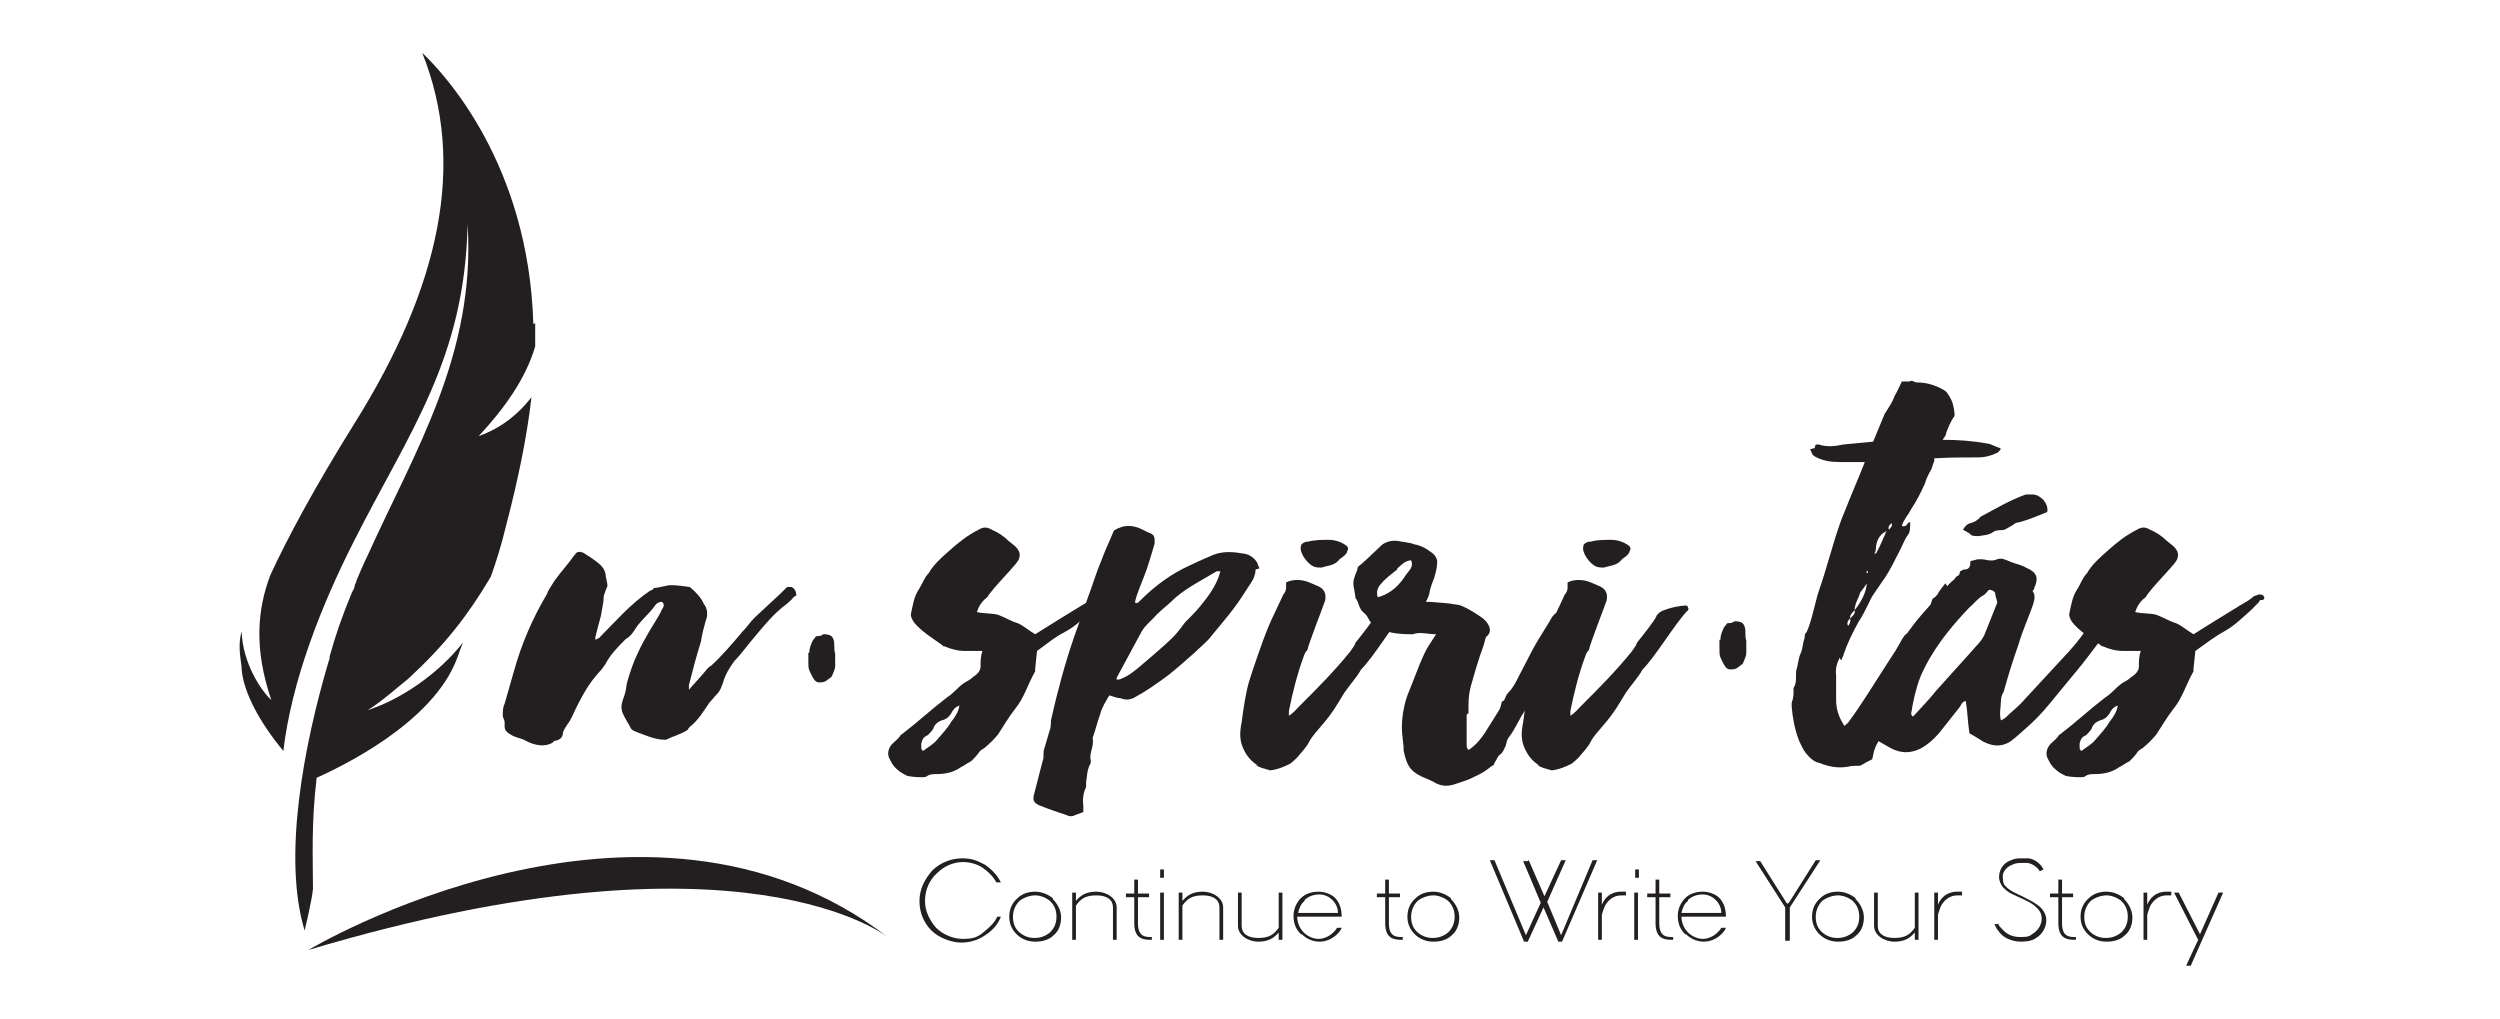 <?xml version="1.0" encoding="UTF-8"?>
<svg id="Layer_1" xmlns="http://www.w3.org/2000/svg" version="1.1" viewBox="0 0 270 110">
  <!-- Generator: Adobe Illustrator 29.5.1, SVG Export Plug-In . SVG Version: 2.1.0 Build 141)  -->
  <defs>
    <style>
      .st0 {
        fill: #231f20;
      }
    </style>
  </defs>
  <g>
    <path class="st0" d="M108.1,99c-.3.8-.9,1.5-1.7,2-.7.5-1.6.8-2.6.8s-2.4-.5-3.2-1.3c-.8-.8-1.3-1.9-1.3-3.2,0-1.3.6-2.4,1.4-3.3.8-.8,2-1.3,3.2-1.3s1.7.3,2.5.7c.7.5,1.3,1.1,1.7,1.9h-.5c-.3-.6-.9-1.2-1.5-1.6-.6-.4-1.4-.6-2.1-.6-1.1,0-2.1.5-2.8,1.2-.8.7-1.3,1.8-1.3,3,0,1.1.5,2.1,1.2,2.9.7.7,1.8,1.2,2.9,1.2s1.6-.2,2.2-.7,1.2-1,1.5-1.7h.5Z"/>
    <path class="st0" d="M113.7,97.1c.5.5.9,1.2.9,2s-.3,1.5-.8,1.9c-.5.5-1.2.7-2,.7s-1.5-.3-2-.8c-.5-.5-.8-1.1-.8-1.9s.3-1.5.9-2c.5-.5,1.2-.7,1.9-.7s1.4.3,1.9.7ZM110.1,97.3c-.4.4-.7,1-.7,1.7s.2,1.2.6,1.6c.4.4,1,.7,1.7.7s1.2-.2,1.7-.6c.4-.4.7-.9.7-1.7s-.3-1.3-.7-1.7c-.5-.4-1.1-.6-1.6-.6s-1.2.2-1.7.6Z"/>
    <path class="st0" d="M115.8,96.4h.4v.9h0c.5-.6,1.1-1,2.2-1s2.2.7,2.2,1.7v3.5h-.4v-3.5c0-.8-.6-1.3-1.8-1.3s-1.7.4-2.2,1.1v3.7h-.4v-5.1Z"/>
    <path class="st0" d="M124.4,101.5c-.8,0-1.9,0-1.9-1.8v-2.8h-.9v-.4h.9v-1.5h.4v1.5h1.2v.4h-1.2v2.8c0,1.5.8,1.5,1.5,1.5v.4Z"/>
    <path class="st0" d="M125.7,93.9v.9h-.4v-.9h.4ZM125.3,96.4h.4v5.1h-.4v-5.1Z"/>
    <path class="st0" d="M127.3,96.4h.4v.9h0c.5-.6,1.1-1,2.2-1s2.2.7,2.2,1.7v3.5h-.4v-3.5c0-.8-.6-1.3-1.8-1.3s-1.7.4-2.2,1.1v3.7h-.4v-5.1Z"/>
    <path class="st0" d="M138.1,101.5v-.8h0c-.5.6-1.1,1-2.2,1s-2.2-.7-2.2-1.7v-3.6h.4v3.6c0,.8.6,1.3,1.8,1.3s1.7-.4,2.2-1.1v-3.8h.4v5.1h-.4Z"/>
    <path class="st0" d="M140.5,100.9c-.5-.5-.8-1.1-.8-2,0-.7.3-1.4.8-1.9.5-.5,1.2-.7,1.9-.7s1.5.3,1.9.8c.4.5.6,1.1.6,1.9h-4.8c0,.7.3,1.3.7,1.7.4.4,1,.7,1.6.7s1.2-.3,1.6-.7c.1-.1.3-.3.4-.5h.5c-.1.3-.3.5-.5.7-.5.5-1.2.8-1.9.8s-1.4-.3-1.9-.8ZM140.9,97.3c-.4.3-.6.8-.7,1.3h4.3c0-.5-.2-1-.6-1.4-.3-.3-.8-.6-1.4-.6s-1.2.2-1.6.6Z"/>
    <path class="st0" d="M151.5,101.5c-.8,0-1.9,0-1.9-1.8v-2.8h-.9v-.4h.9v-1.5h.4v1.5h1.2v.4h-1.2v2.8c0,1.5.8,1.5,1.5,1.5v.4Z"/>
    <path class="st0" d="M156.7,97.1c.5.5.9,1.2.9,2s-.3,1.5-.8,1.9c-.5.5-1.2.7-2,.7s-1.5-.3-2-.8c-.5-.5-.8-1.1-.8-1.9s.3-1.5.9-2c.5-.5,1.2-.7,1.9-.7s1.4.3,1.9.7ZM153.1,97.3c-.4.4-.7,1-.7,1.7s.2,1.2.6,1.6c.4.4,1,.7,1.7.7s1.2-.2,1.7-.6c.4-.4.7-.9.7-1.7s-.3-1.3-.7-1.7c-.5-.4-1.1-.6-1.6-.6s-1.2.2-1.7.6Z"/>
    <path class="st0" d="M165.1,92.9l1.7,3.9h0l1.8-3.9h.5l-2,4.5,1.5,3.6h0l3.4-8.1h.5l-3.8,8.8h-.4l-1.6-3.7h0l-1.7,3.7h-.4l-3.7-8.8h.5l3.4,8.1h0l1.6-3.5-1.9-4.5h.5Z"/>
    <path class="st0" d="M172.6,96.4h.4v1.3h0c.3-.7.9-1.4,2.1-1.4s.3,0,.5,0v.4c-.1,0-.4,0-.5,0-.9,0-1.5.6-1.8,1.2-.2.5-.2.6-.3.9v2.7h-.4v-5.1Z"/>
    <path class="st0" d="M177,93.9v.9h-.4v-.9h.4ZM176.5,96.4h.4v5.1h-.4v-5.1Z"/>
    <path class="st0" d="M180.7,101.5c-.8,0-1.9,0-1.9-1.8v-2.8h-.9v-.4h.9v-1.5h.4v1.5h1.2v.4h-1.2v2.8c0,1.5.8,1.5,1.5,1.5v.4Z"/>
    <path class="st0" d="M182,100.9c-.5-.5-.8-1.1-.8-2,0-.7.3-1.4.8-1.9.5-.5,1.2-.7,1.9-.7s1.5.3,1.9.8c.4.5.6,1.1.6,1.9h-4.8c0,.7.3,1.3.7,1.7.4.4,1,.7,1.6.7s1.2-.3,1.6-.7c.1-.1.3-.3.4-.5h.5c-.1.3-.3.5-.5.7-.5.5-1.2.8-1.9.8s-1.4-.3-1.9-.8ZM182.3,97.3c-.4.3-.6.8-.7,1.3h4.3c0-.5-.2-1-.6-1.4-.3-.3-.8-.6-1.4-.6s-1.2.2-1.6.6Z"/>
    <path class="st0" d="M193.2,97.5h0l2.9-4.6s.6,0,.5,0l-3.3,5.1v3.6h-.5v-3.6l-3.2-5s.5,0,.5,0l2.9,4.6Z"/>
    <path class="st0" d="M200.4,97.1c.5.5.9,1.2.9,2s-.3,1.5-.8,1.9c-.5.5-1.2.7-2,.7s-1.5-.3-2-.8c-.5-.5-.8-1.1-.8-1.9s.3-1.5.9-2c.5-.5,1.2-.7,1.9-.7s1.4.3,1.9.7ZM196.8,97.3c-.4.4-.7,1-.7,1.7s.2,1.2.6,1.6c.4.4,1,.7,1.7.7s1.2-.2,1.7-.6c.4-.4.7-.9.7-1.7s-.3-1.3-.7-1.7c-.5-.4-1.1-.6-1.6-.6s-1.2.2-1.7.6Z"/>
    <path class="st0" d="M206.8,101.5v-.8h0c-.5.6-1.1,1-2.2,1s-2.2-.7-2.2-1.7v-3.6h.4v3.6c0,.8.6,1.3,1.8,1.3s1.7-.4,2.2-1.1v-3.8h.4v5.1h-.4Z"/>
    <path class="st0" d="M208.9,96.4h.4v1.3h0c.3-.7.9-1.4,2.1-1.4s.3,0,.5,0v.4c-.1,0-.4,0-.5,0-.9,0-1.5.6-1.8,1.2-.2.5-.2.6-.3.9v2.7h-.4v-5.1Z"/>
    <path class="st0" d="M215.8,99.7c0,.2.2.4.3.5.6.7,1.2,1,2.1,1s1-.1,1.4-.4c.6-.4.9-1,.9-1.6s-.3-1-.8-1.4c-.6-.5-1.5-.8-2.3-1.2-.5-.2-.8-.5-1.1-.8-.2-.3-.4-.6-.4-1.1,0-.7.4-1.5,1.3-1.8.4-.2.8-.2,1.2-.2s.5,0,.7,0c.7.1,1.3.6,1.6,1.2l-.4.2c-.3-.5-.8-.8-1.3-.9-.2,0-.4,0-.6,0-.4,0-.7,0-1.1.2-.5.2-.9.6-1,1.1,0,.4,0,1,.3,1.2.4.5,1.2.8,1.8,1.1.6.3,1.2.6,1.6.9.6.4,1,1,1,1.7s-.4,1.5-1.1,1.9c-.4.3-1,.4-1.6.4-1,0-2-.4-2.5-1.2-.2-.2-.3-.5-.4-.7h.5Z"/>
    <path class="st0" d="M224.2,101.5c-.8,0-1.9,0-1.9-1.8v-2.8h-.9v-.4h.9v-1.5h.4v1.5h1.2v.4h-1.2v2.8c0,1.5.8,1.5,1.5,1.5v.4Z"/>
    <path class="st0" d="M229.4,97.1c.5.5.9,1.2.9,2s-.3,1.5-.8,1.9c-.5.5-1.2.7-2,.7s-1.5-.3-2-.8c-.5-.5-.8-1.1-.8-1.9s.3-1.5.9-2c.5-.5,1.2-.7,1.9-.7s1.4.3,1.9.7ZM225.8,97.3c-.4.4-.7,1-.7,1.7s.2,1.2.6,1.6c.4.4,1,.7,1.7.7s1.2-.2,1.7-.6c.4-.4.7-.9.7-1.7s-.3-1.3-.7-1.7c-.5-.4-1.1-.6-1.6-.6s-1.2.2-1.7.6Z"/>
    <path class="st0" d="M231.5,96.4h.4v1.3h0c.3-.7.9-1.4,2.1-1.4s.3,0,.5,0v.4c-.1,0-.4,0-.5,0-.9,0-1.5.6-1.8,1.2-.2.5-.2.6-.3.9v2.7h-.4v-5.1Z"/>
    <path class="st0" d="M236.1,104.3l1.3-2.8-2.6-5.1h.5l2.3,4.5h0l2-4.5h.5l-3.5,7.9h-.5Z"/>
  </g>
  <path class="st0" d="M33.3,102.6s36.2-21.7,62.7-1.3c0,0-15.5-12.8-62.7,1.3Z"/>
  <g>
    <g>
      <path class="st0" d="M85.7,64.5c-.2.3-.5.5-.7.7-1.5,1.1-2.5,2.4-3.6,3.7-.7.8-1.3,1.7-2.1,2.5-.5.7-1,1.5-1.2,2.3-.2.5-.3.9-.7,1.3-.3.3-.5.6-.8.9-.6.9-1.2,1.9-2.1,2.6,0,0-.2.2-.2.3h0c-.7.5-1.6.7-2.4,1.1-1.2,0-2.2-.5-3.3-.9-.3-.1-.5-.3-.6-.6-.3-.5-.6-1-.8-1.5-.2-.7,0-1.1.2-1.7.2-.5.2-.9.3-1.4.3-1.1.7-2.3,1.2-3.3.3-.7.7-1.4,1.1-2.1.5-.9,1.1-1.7,1.5-2.6.2-.3.3-.5,0-.8-.5,0-.7.3-.9.6-.7.9-1.6,1.6-2.1,2.5-.2.3-.5.7-.9.9-.8.8-1.7,1.7-2.2,2.7-.2.3-.4.6-.7.9-1.1,1.2-1.8,2.5-2.5,3.9-.3.6-.5,1.2-.9,1.7-.2.3-.4.6-.5.9,0,.5-.3.8-.8.9-.2,0-.2.1-.3.2-1.2.7-2.6,0-3.1-.3-.5-.2-1.1-.3-1.5-.6-.7-.4-.6-.7-.6-1.3,0-.2-.2-.5-.2-.7,0-.5,0-.9.2-1.3l1-3.5c.8-2.9,2-5.7,3.6-8.4,0-.2.5-.9.8-1.4.8-1.1,1.4-1.7,2.1-2.7.4-.5.3-.3.5-.4.2,0,.2,0,.5.1.5.3,1.1.7,1.6,1.1.4.3.7.7.8,1.2,0,.4.2.8.2,1.3,0,0-.3.7-.4,1.1,0,.7-.2,1.4-.3,2.1-.2.7-.4,1.5-.6,2.3,0,0,0,.1,0,.3l.4-.2c1.8-1.8,3.3-3.6,5.5-5.1,0,0,.4-.1.4-.3.6,0,1.3-.3,1.9-.3s1.3.1,2,.2c.6.5,1.2,1.1,1.5,1.8.4.5.5,1.2.2,1.9-.2.7-.4,1.5-.5,2.2-.5,1.6-.9,3.1-1.3,4.7,0,.2,0,.3,0,.5.5-.6,1-1.1,1.5-1.7.3-.3.5-.7.9-.9,1.2-1.1,2.3-2.4,3.4-3.7.5-.5.8-1,1.3-1.5l2.8-2.6c.2-.2.4-.4.5-.5l.2-.2c.2,0,.3,0,.5,0,.4.2.5.6.5.9ZM74,75.1h0c0,0-.2,0-.2,0,.2,0,.2,0,.2,0Z"/>
      <path class="st0" d="M119,64.8l-.2.3c-.3.3-.5.5-.8.8-.9.8-1.8,1.7-2.9,2.3-1.2.6-2.1,1.4-3.1,2.1l-.2,1.9c0,.1,0,.3,0,.3-.8,1.4-1.2,2.9-2.2,4.1-.7.9-1.2,1.8-1.8,2.7-.4.5-.9,1-1.5,1.5-.2.1-.5.3-.6.5-.2.3-.5.6-.8.9-.4.2-.8.5-1.2.7-.7.5-1.6.7-2.5.7-.5,0-.8,0-1.2.3-.4.1-1.6,0-2-.1-.4-.2-.8-.4-1.1-.7-.5-.4-.7-.9-.9-1.3-.2-.5,0-1.1.4-1.5.3-.3.6-.5.8-.8,0,0,0-.1.2-.2,1.7-1.3,3.2-2.7,4.9-4,.8-.5,1.3-1.3,2.1-1.7.2-.1.5-.3.7-.5.5-.3.8-.7.8-1.1,0-.6,0-1.1.2-1.7h-1.9c-.8,0-1.5-.2-2.2-.5,0,0-.2,0-.2-.1-1.1-.8-2.3-1.5-3.1-2.5-.2-.3-.4-.7-.3-1,.2-.9.3-1.7.8-2.5.4-.6.6-1.3,1.1-1.8.5-.9,1.4-1.7,2.2-2.4,1-.9,2-1.7,3.2-2.3.5-.3.9-.3,1.4,0,.7.3,1.3.7,1.8,1.2l.5.4c.8.6,1,1.3.3,2.1l-.7.8c-.7.8-1.5,1.6-2.1,2.4-.2.2-.2.4-.4.5-.5.4-.8.9-1,1.5.8.2,1.6.1,2.3.3.8.3,1.4.7,2.1.9.7.3,1.2.8,1.9,1.2l2.4-1.5c.8-.5,1.8-1.1,2.6-1.6.5-.3,1.1-.6,1.5-1,.2-.1.4-.1.5-.2.2,0,.4,0,.5.1.2.2.2.3,0,.5ZM103.6,76.2c-.5.2-.7.5-.9.9-.2.3-.5.6-1,.7-.5.2-.8.5-.9.9-.2.3-.4.5-.6.7-.5.2-.6.5-.7.9,0,.1,0,.3,0,.5,0,0,0,.2.2.3.5-.4,1.1-.7,1.5-1.2.5-.6,1.1-1.2,1.5-1.9.4-.5.8-1.1.9-1.7Z"/>
      <path class="st0" d="M135.6,61.5c0,.5-.2,1-.4,1.3-.6.9-1.2,1.9-1.8,2.7-.8,1.1-1.7,2.1-2.5,3.1-.5.7-1.3,1.3-1.9,1.9-.9.8-1.8,1.6-2.8,2.4-1.2.9-2.5,1.8-3.8,2.5-.5.2-.9.2-1.4,0-.4,0-.8-.2-1.2-.3-.4.7-.8,1.3-1,2.1-.3.8-.5,1.7-.8,2.5.2.9-.4,1.6-.2,2.4,0,.1,0,.3,0,.3-.4.7-.4,1.4-.5,2.1,0,.1,0,.3,0,.5-.3.6-.4,1.3-.3,2,0,.2,0,.4,0,.7l-.8.3c-.4.2-.7.2-1.1,0-.9-.3-1.8-.6-2.8-1-.7-.3-.8-.6-.6-1.3l.9-3.5c.2-.5,0-.9.2-1.4l.5-1.7c.2-.5.2-.9.2-1.3.7-3.1,1.5-6.1,2.5-9,.5-1.4,1-2.8,1.5-4.3.5-1.3.9-2.7,1.5-4.1.4-1.1.9-2.1,1.3-3.1,1.1-.7,2.1-.6,3.1-.1l.6.3c.6.2.7.4.7.9,0,.1,0,.2,0,.3-.4,1.3-.7,2.5-1.2,3.7-.3.8-.7,1.7-.9,2.5,0,0,0,.1,0,.2.2.1.3,0,.5-.2,1.3-1.3,2.8-2.5,4.5-3.4,1.2-.6,2.3-1.1,3.5-1.6,1.1-.4,2.1-.3,3.3-.1.6.1,1.1.5,1.4,1,0,.2.2.4.2.6ZM131.7,61.7c0,0-.2,0-.3,0-1.5.9-3.1,1.7-4.4,2.8-.7.7-1.5,1.3-2.1,1.9-.5.6-1.2,1.1-1.6,1.8-.9,1.7-1.8,3.3-2.7,5v.2c.2,0,.3,0,.5-.1.8-.3,1.5-.9,2.1-1.4l1.4-1.2c.8-.7,1.5-1.3,2.1-1.9.5-.5.9-1.1,1.3-1.6.7-.7,1.4-1.4,2-2.2.8-1,1.5-2.1,1.8-3.3Z"/>
      <path class="st0" d="M135.9,82.7c-.7-.4-1.2-1-1.5-1.6-.6-1.1-.5-2.1-.3-3.1.2-1.5.4-3,.8-4.4.4-1.3,1.5-4.5,2-5.7.3-.8,1.4-3,1.7-3.7.2-.2.3-.5.3-.7s0-.4,0-.6c.8-.4,1.8-.3,2.5,0l.7.3c.9.3,1.2.9,1,1.7-.2.6-1.8,4.7-1.9,5.3-.2.2-.3.4-.4.7-.7,1.9-1.2,3.9-1.6,5.9v.5c.5-.3.8-.7,1.1-1,2.1-2.1,3.7-3.7,5.5-5.9.5-.7.5-.7.6-1,.4-.5,2.1-2.6,2.1-2.9.2-.3.5-.5.8-.6.8-.3,1.7-.5,2.5-.5.2.3.2.5,0,.6-1.4,1.5-3.4,4.9-4.8,6.3-.5.9-1.1,1.5-1.8,2.5-.8,1.3-1.2,2.1-2.5,3.6-.4.5-1,1.1-1.3,1.7-.3.6-.8,1.1-1.3,1.7-.2.2-.5.5-.8.7-.6.3-1.3.6-2.1.7-.7-.2-1.2-.3-1.6-.6ZM141.3,58.5c.6-.2,1.6-.2,2.2-.2.8,0,1.5.3,2,.7,0,0,.2.3,0,.5,0,.2-.2.4-.3.5-.2.2-.5.3-.7.6-.5.5-1.2.5-1.8.7-.2,0-.5,0-.8-.1-.7-.3-1.6-1.5-1.4-2.2,0-.2.2-.4.6-.5Z"/>
      <path class="st0" d="M161.1,82.7c-.5.5-1.2.9-1.9,1.2-.5.3-1.2.5-1.8.7-.8.3-1.5.4-2.3,0-.5-.3-1-.5-1.5-.7-1.5-.7-1.7-1.5-2-2.8,0-.8-.2-1.7-.2-2.5,0-1.6.4-3.1.8-4,1.8-4.6,1.6-4.1,2.9-6.1-.9,0-1.8-.3-2.5,0-1.5,0-2.9-.1-4.1-.9-.8-.5-.6-1-1.3-1.5-.5-.5-.4-1-.8-1.5-.2-1.7-.5-1.4.2-3.1q0-.3.2-.4t2.5-2.3c.6-.4,1.3-.5,2.1-.3.5.1.9.1,1.4.3.6.1,1.2.4,1.7.8.5.3.8.8.7,1.3,0,.5-.2,1.1-.3,1.5-.2.5-.4,1-.5,1.5,0,.3-.2.7-.4,1.1.2,0,.4,0,.5,0,.9.1,1.8.1,2.8.3.2,0,.5.1.7.2.7.3,1.3.7,1.9,1.1.8.5,1.4,1.5.7,2.1-.2.1-.2.5-.4,1.1-.2.5-.5,1.4-.8,2.4-.4,1.5-.8,2.3-.8,3.9s0,.7-.2,1.1c0,1.1,0,2.2,0,3.3,0,.1,0,.3.2.5.8-.5,1.4-1.3,1.8-1.9l1.5-2.4c.3-.5.2-1.1.5-1,.2-.3.2-.6.5-.9.5-.5.8-1.1,1.1-1.7l1.5-2.9c.6-1.1,1-1.7,1.8-3,.3-.5.4-.9,1.2-1.2q.2,0,.4,0l.5.3c0,.1,0,.3-.2.4-.6.7-.6,1.3-.8,2.3-.8.6-.2,1-.9,1.8-.5.6-.5,1.4-.8,2.2-.6,1.5-1.2,2.3-1.9,3.6-.8,1.1-1.1,2.1-1.9,3.1-.2.3-.2.6-.3.9-.2.3-.2.6-.6.9-.3.2-.3.5-.6.9,0,.3-.5.4-.5.5ZM150.9,61.5c-.6.5-1.2.9-1.7,1.5-.4.4-.6.9-.4,1.5,1.5-.4,2.4-1.4,3.1-2.5.3-.4.8-.8.5-1.5-.8.1-1.1.6-1.5.9Z"/>
      <path class="st0" d="M166.3,82.7c-.7-.4-1.2-1-1.5-1.6-.6-1.1-.5-2.1-.3-3.1.2-1.5.4-3,.8-4.4.4-1.3,1.5-4.5,2-5.7.3-.8,1.4-3,1.7-3.7.2-.2.3-.5.3-.7s0-.4,0-.6c.8-.4,1.8-.3,2.5,0l.7.3c.9.3,1.2.9,1,1.7-.2.6-1.8,4.7-1.9,5.3-.2.2-.3.4-.4.7-.7,1.9-1.2,3.9-1.6,5.9v.5c.5-.3.8-.7,1.1-1,2.1-2.1,3.7-3.7,5.5-5.9.5-.7.5-.7.6-1,.4-.5,2.1-2.6,2.1-2.9.2-.3.5-.5.8-.6.8-.3,1.7-.5,2.5-.5.2.3.2.5,0,.6-1.4,1.5-3.4,4.9-4.8,6.3-.5.9-1.1,1.5-1.8,2.5-.8,1.3-1.2,2.1-2.5,3.6-.4.5-1,1.1-1.3,1.7-.3.6-.8,1.1-1.3,1.7-.2.2-.5.5-.8.7-.6.3-1.3.6-2.1.7-.7-.2-1.2-.3-1.6-.6ZM171.8,58.5c.6-.2,1.6-.2,2.2-.2.8,0,1.5.3,2,.7,0,0,.2.3,0,.5,0,.2-.2.4-.3.5-.2.2-.5.3-.7.6-.5.5-1.2.5-1.8.7-.2,0-.5,0-.8-.1-.7-.3-1.6-1.5-1.4-2.2,0-.2.2-.4.6-.5Z"/>
      <path class="st0" d="M216.1,48.5c-.2.2-.2.3-.4.4-.6.3-1.3.5-2.1.5-1.6,0-3.1,0-4.7.1,0,.1,0,.2,0,.3-.2.4-.2.8-.5,1.2-.2.4-.4.8-.5,1.2-.4.9-.9,1.9-1.5,2.8-.3.6-.8,1.1-1,1.8.2.1.3,0,.4,0,.2-.1.2-.4.5-.4,0,.4,0,1.1-.2,1.3-.5.7-.7,1.4-1.1,2.1-.4.8-.8,1.6-1.3,2.4l-1.3,1.9c-.3.4-.5.9-.7,1.3-.3.6-.6,1.2-1,1.8-.6,1.1-1.2,2.3-1.6,3.5,0,.2-.2.3-.2.6-.2-.1-.2-.2-.2-.3-.3.6-.5,1.2-.4,1.9,0,.6,0,1.1,0,1.7,0,.3,0,.7,0,1,0,1,.3,1.9.9,2.8.2-.2.4-.3.5-.5,1.4-1.9,2.6-3.9,3.9-5.9,1.3-2,2.5-4,4.1-5.8l.8-.9s.2-.7.3-.7.5-.4.5-.5.8-1.1.8-1.1.4.6.4.7-.5,1.2-.5,1.2c0,0-1.5,2.3-1.5,2.3l-.9,1.1-1.3,1.7c-.5.9-.9,1.9-1.4,2.9-.2.3-.3.7-.2,1.2,0,.3,0,.5-.2.8-.2.6-.5,1.1-.6,1.7-.2.5-.4,1-.4,1.5,0,.7-.4,1.4-.7,2.1-.2.3-.3.6-.4.9l-.2.9c-.4.2-.8.4-1.3.7-.5,0-.9,0-1.3.1-1.1.2-2.1,0-3.1-.4-.6-.1-1.1-.6-1.5-1.1-.3-.4-.5-.9-.7-1.3-.5-1.3-.7-2.5-.8-3.7,0-.1,0-.3,0-.4.2-.5.2-.9.2-1.3,0,0,0-.2,0-.3.4-.6.2-1.3.3-1.9.2-.6.2-1.3.5-1.9.2-.5.2-1.1.4-1.6,0-.2,0-.5.2-.6.5-1.1.7-2.2,1-3.3.2-.9.6-1.9.9-2.9.4-1.3.8-2.7,1.2-4,.3-.9.6-1.9,1-2.8.7-1.8,1.5-3.6,2.2-5.4h-2.7c-.9,0-1.8-.1-2.7-.6-.3-.2-.3-.3-.5-.8.2,0,.3-.1.5-.1,0-.2,0-.3.2-.4,0,0,.2,0,.2,0,.9.3,1.8.2,2.7,0,1.1-.1,2.1-.2,3.2-.3l1.2-2.9c0-.1.2-.3.3-.5.3-.5.6-.9.8-1.5.3-.5.5-1,.8-1.6.2,0,.6,0,.8,0,.4-.2.5.1.8.1,1.1,0,2,.3,2.9.8.2.1.4.3.5.5.5.7.6,1.3.7,2.1,0,.1,0,.3-.2.5-.3.5-.5,1-.7,1.5,0,.3-.2.5-.4.8,1.6,0,3.2.1,4.8.4.3,0,.6.2.9.3,0,0,.2.1.5.2ZM201.6,63c-.2.4-.5.7-.7,1-.2.7-.6,1.2-.6,1.9-.3.3-.5.5-.5.9-.2.2-.4.5-.2.8.2-.3.3-.5.2-.8.3-.3.6-.5.5-.9.8-1,1.3-2.1,1.3-2.9ZM201.6,61.6c0,.1,0,.2,0,.3.2,0,.2-.1,0-.3ZM203.9,57.3c-.8.3-1.2.9-1.3,1.8,0,.2,0,.5-.2.7.2,0,.3-.1.3-.2.4-.7.6-1.3.9-1.9,0-.2.2-.3.2-.4ZM204.3,56.2h0c0,.2,0,.3,0,.3-.3.2-.4.5-.3.7.2-.2.4-.4.3-.7,0,0,0-.1,0-.1,0,0,0-.1,0-.2Z"/>
      <path class="st0" d="M230.3,64.1c-.8,1.2-1.4,2.5-2.2,3.5-1.2,1.4-2.1,2.7-3.2,4.1l-2.8,3.4c-.9,1.1-1.7,2.1-2.8,3.1-.8.7-1.4,1.3-2.2,1.9-1,.6-1.9.5-2.9,0-.5-.3-1.1-.7-1.5-.9-.2-1.3-.2-2.4-.4-3.5-.4.1-.5.4-.6.6l-2.3,2.9c-.6.7-1.3,1.3-2.1,1.7-1.1.5-2,.4-2.9,0-.6-.3-1.2-.7-1.8-1-.8-.6-1-1.5-.9-2.3,0-.5.2-1,.2-1.5,0-.3,0-.7,0-1,.2-.3.4-.7.5-1,.2-.5.4-.9,1.1-1.1.4-.1.4-.6.5-.9h0c.5-.3.6-.9.7-1.3,0-.7.5-1.3.8-1.9,0,0,.2-.2.2-.3,1.2-.7,1.8-1.8,2.5-2.7.2-.4.5-.9.8-1.3,0-.1.2-.3.2-.3.7-.4,1.1-1.1,1.7-1.6.2-.1.3-.4.5-.5.3-.1.2-.3.3-.5,0,0,.2-.1.4-.2h0c0,0,.2,0,.2,0h0c.5-.1.5-.5.5-.9l.8-.2c.2,0,.3,0,.4,0,.5,0,1,.3,1.7,0,.5-.2,1,.1,1.5.3.5.2,1.1.3,1.6.6,1.2.5,1.4,1.1.9,2.2,0,.1,0,.2-.2.3.4.5.2,1.1,0,1.7-.5,1.4-1.1,2.7-1.5,4.1-.6,1.7-1.1,3.3-1.6,5.1-.2.3-.3.7-.3,1,0,.7-.2,1.3,0,2.1.2-.1.4-.2.5-.3.6-.6,1.4-1.2,2-1.9l4.9-5.3c1-1.1,1.8-2.2,2.5-3.4.5-.8,1.1-1.6,1.8-2.3.5-.5,1.3-.7,2.1-.7.2,0,.2.2.5.3ZM215.7,65.1c0-.3-.2-.6-.2-.9,0-.3-.3-.5-.7-.5-.2.2-.4.5-.6.6-.6.3-1,.9-1.5,1.3-2.2,2.3-4.1,4.7-5.3,7.5-.5,1.3-.8,2.7-1,4,0,0,0,.1.2.3.9-1,1.8-1.9,2.5-2.8,1.5-1.7,3-3.3,4.4-4.9.3-.3.6-.7.8-1.1l1.4-3.5ZM212.8,57.7c-.2-.2-.5-.3-.8-.5.2-.3.4-.6.8-.7.4-.1.8-.3,1.1-.7,0,0,.2-.1.2-.1,1.5-.8,3-1.7,4.7-2.3.2,0,.5,0,.7,0,.5,0,.9.3,1.2.6.3.4.5.8.4,1.3-1,.4-1.9.8-3,1.1-.2,0-.5.1-.7.3l-.7.4c-.4.3-1,0-1.5.4-.4.3-1,.3-1.5.4-.3,0-.6,0-.8-.1Z"/>
      <path class="st0" d="M244.1,64.8l-.2.3c-.3.3-.5.5-.8.8-.9.8-1.8,1.7-2.9,2.3s-2.1,1.4-3.1,2.1l-.2,1.9c0,.1,0,.3,0,.3-.8,1.4-1.2,2.9-2.2,4.1-.7.9-1.2,1.8-1.8,2.7-.4.5-.9,1-1.5,1.5-.2.1-.5.3-.6.5-.2.3-.5.6-.8.9-.4.2-.8.5-1.2.7-.7.5-1.6.7-2.5.7-.5,0-.8,0-1.2.3-.4.1-1.6,0-2-.1-.4-.2-.8-.4-1.1-.7-.5-.4-.7-.9-.9-1.3-.2-.5,0-1.1.4-1.5.3-.3.6-.5.8-.8,0,0,0-.1.2-.2,1.7-1.3,3.2-2.7,4.9-4,.8-.5,1.3-1.3,2.1-1.7.2-.1.5-.3.7-.5.5-.3.8-.7.8-1.1,0-.6,0-1.1.2-1.7h-1.9c-.8,0-1.5-.2-2.2-.5,0,0-.2,0-.2-.1-1.1-.8-2.3-1.5-3.1-2.5-.2-.3-.4-.7-.3-1,.2-.9.3-1.7.8-2.5.4-.6.6-1.3,1.1-1.8.5-.9,1.4-1.7,2.2-2.4,1-.9,2-1.7,3.2-2.3.5-.3.9-.3,1.4,0,.7.3,1.3.7,1.8,1.2l.5.4c.8.6,1,1.3.3,2.1l-.7.8c-.7.8-1.5,1.6-2.1,2.4-.2.2-.2.4-.4.5-.5.4-.8.9-1,1.5.8.2,1.6.1,2.3.3.8.3,1.4.7,2.1.9.7.3,1.2.8,1.9,1.2l2.4-1.5c.8-.5,1.8-1.1,2.6-1.6.5-.3,1.1-.6,1.5-1,.2-.1.4-.1.5-.2.2,0,.4,0,.5.1.2.2.2.3,0,.5ZM228.7,76.2c-.5.2-.7.5-.9.9-.2.3-.5.6-1,.7-.5.2-.8.5-.9.9-.2.3-.4.5-.6.7-.5.2-.6.5-.7.9,0,.1,0,.3,0,.5,0,0,0,.2.2.3.5-.4,1.1-.7,1.5-1.2.5-.6,1.1-1.2,1.5-1.9.4-.5.8-1.1.9-1.7Z"/>
    </g>
    <path class="st0" d="M87.4,70.5c0-.3.1-.7.2-.9.1-.3.2-.5.4-.7,0,0,.1-.2.2-.2.2,0,.5,0,.7-.2.3,0,.6,0,.9.2.2.2.3.5.3.9s0,.7.1,1c0,.4,0,.8,0,1.3,0,.4-.2.7-.3,1,0,0,0,0-.1.2l-.4.3c-.2.2-.5.3-.8.3s-.5,0-.8-.5h0c-.5-1-.5-.8-.5-2v-.7Z"/>
    <path class="st0" d="M185.8,69.1c0-.3.1-.7.2-.9.1-.3.2-.5.4-.7,0,0,.1-.2.2-.2.2,0,.5,0,.7-.2.3,0,.6,0,.9.2.2.2.3.5.3.9s0,.7.1,1c0,.4,0,.8,0,1.3,0,.4-.2.7-.3,1,0,0,0,0-.1.2l-.4.3c-.2.2-.5.3-.8.3s-.5,0-.8-.5h0c-.5-1-.5-.8-.5-2v-.7Z"/>
  </g>
  <path class="st0" d="M57.6,35c-.5-17.3-9.6-27-12-29.3,4.8,12,1.9,25.3-7.3,40-4.3,6.9-7.2,12.3-9.1,16.4-1.4,3.7-1.8,7.9.1,13.5-1.1-1-3.1-4-3.2-7.4-.5,1.7,0,3.3,0,4.1.2,2.5,2,5.8,4.5,8.8.9-7.6,4.1-15.7,7.6-22.6,6-11.9,12-19.7,12.3-34.3.9,14.1-5.8,24.7-10.8,35.8h0s-.5,1-1.2,2.7c0,.2-.2.4-.2.6,0,0,0,0,0,0,0,.2-.2.5-.3.7-1,2.4-1.8,4.7-2.4,6.9,0,.2,0,.3-.1.5,0,0,0,0,0,0,0,0,0,0,0,0-2.7,9.1-5,21.2-2.6,29.1,0,0,.8-3.3.9-4.5,0-3.3-.2-7,.4-12,2.2-1,12.6-5.8,15.2-13,.2-.6.4-1.1.6-1.6-2.6,3.3-6.6,6.1-10.3,7.3,1.5-.9,3.5-2.7,4.4-3.4,4-3.7,6.4-6.8,8.9-11,.5-1.4,1.1-3.2,1.7-5.7,1.3-5,2.2-9.4,2.7-13.7-1.4,1.8-3.2,3.3-5.7,4.2,2.7-2.9,5.1-6.2,6.1-9.7,0-.8,0-1.7,0-2.5Z"/>
</svg>